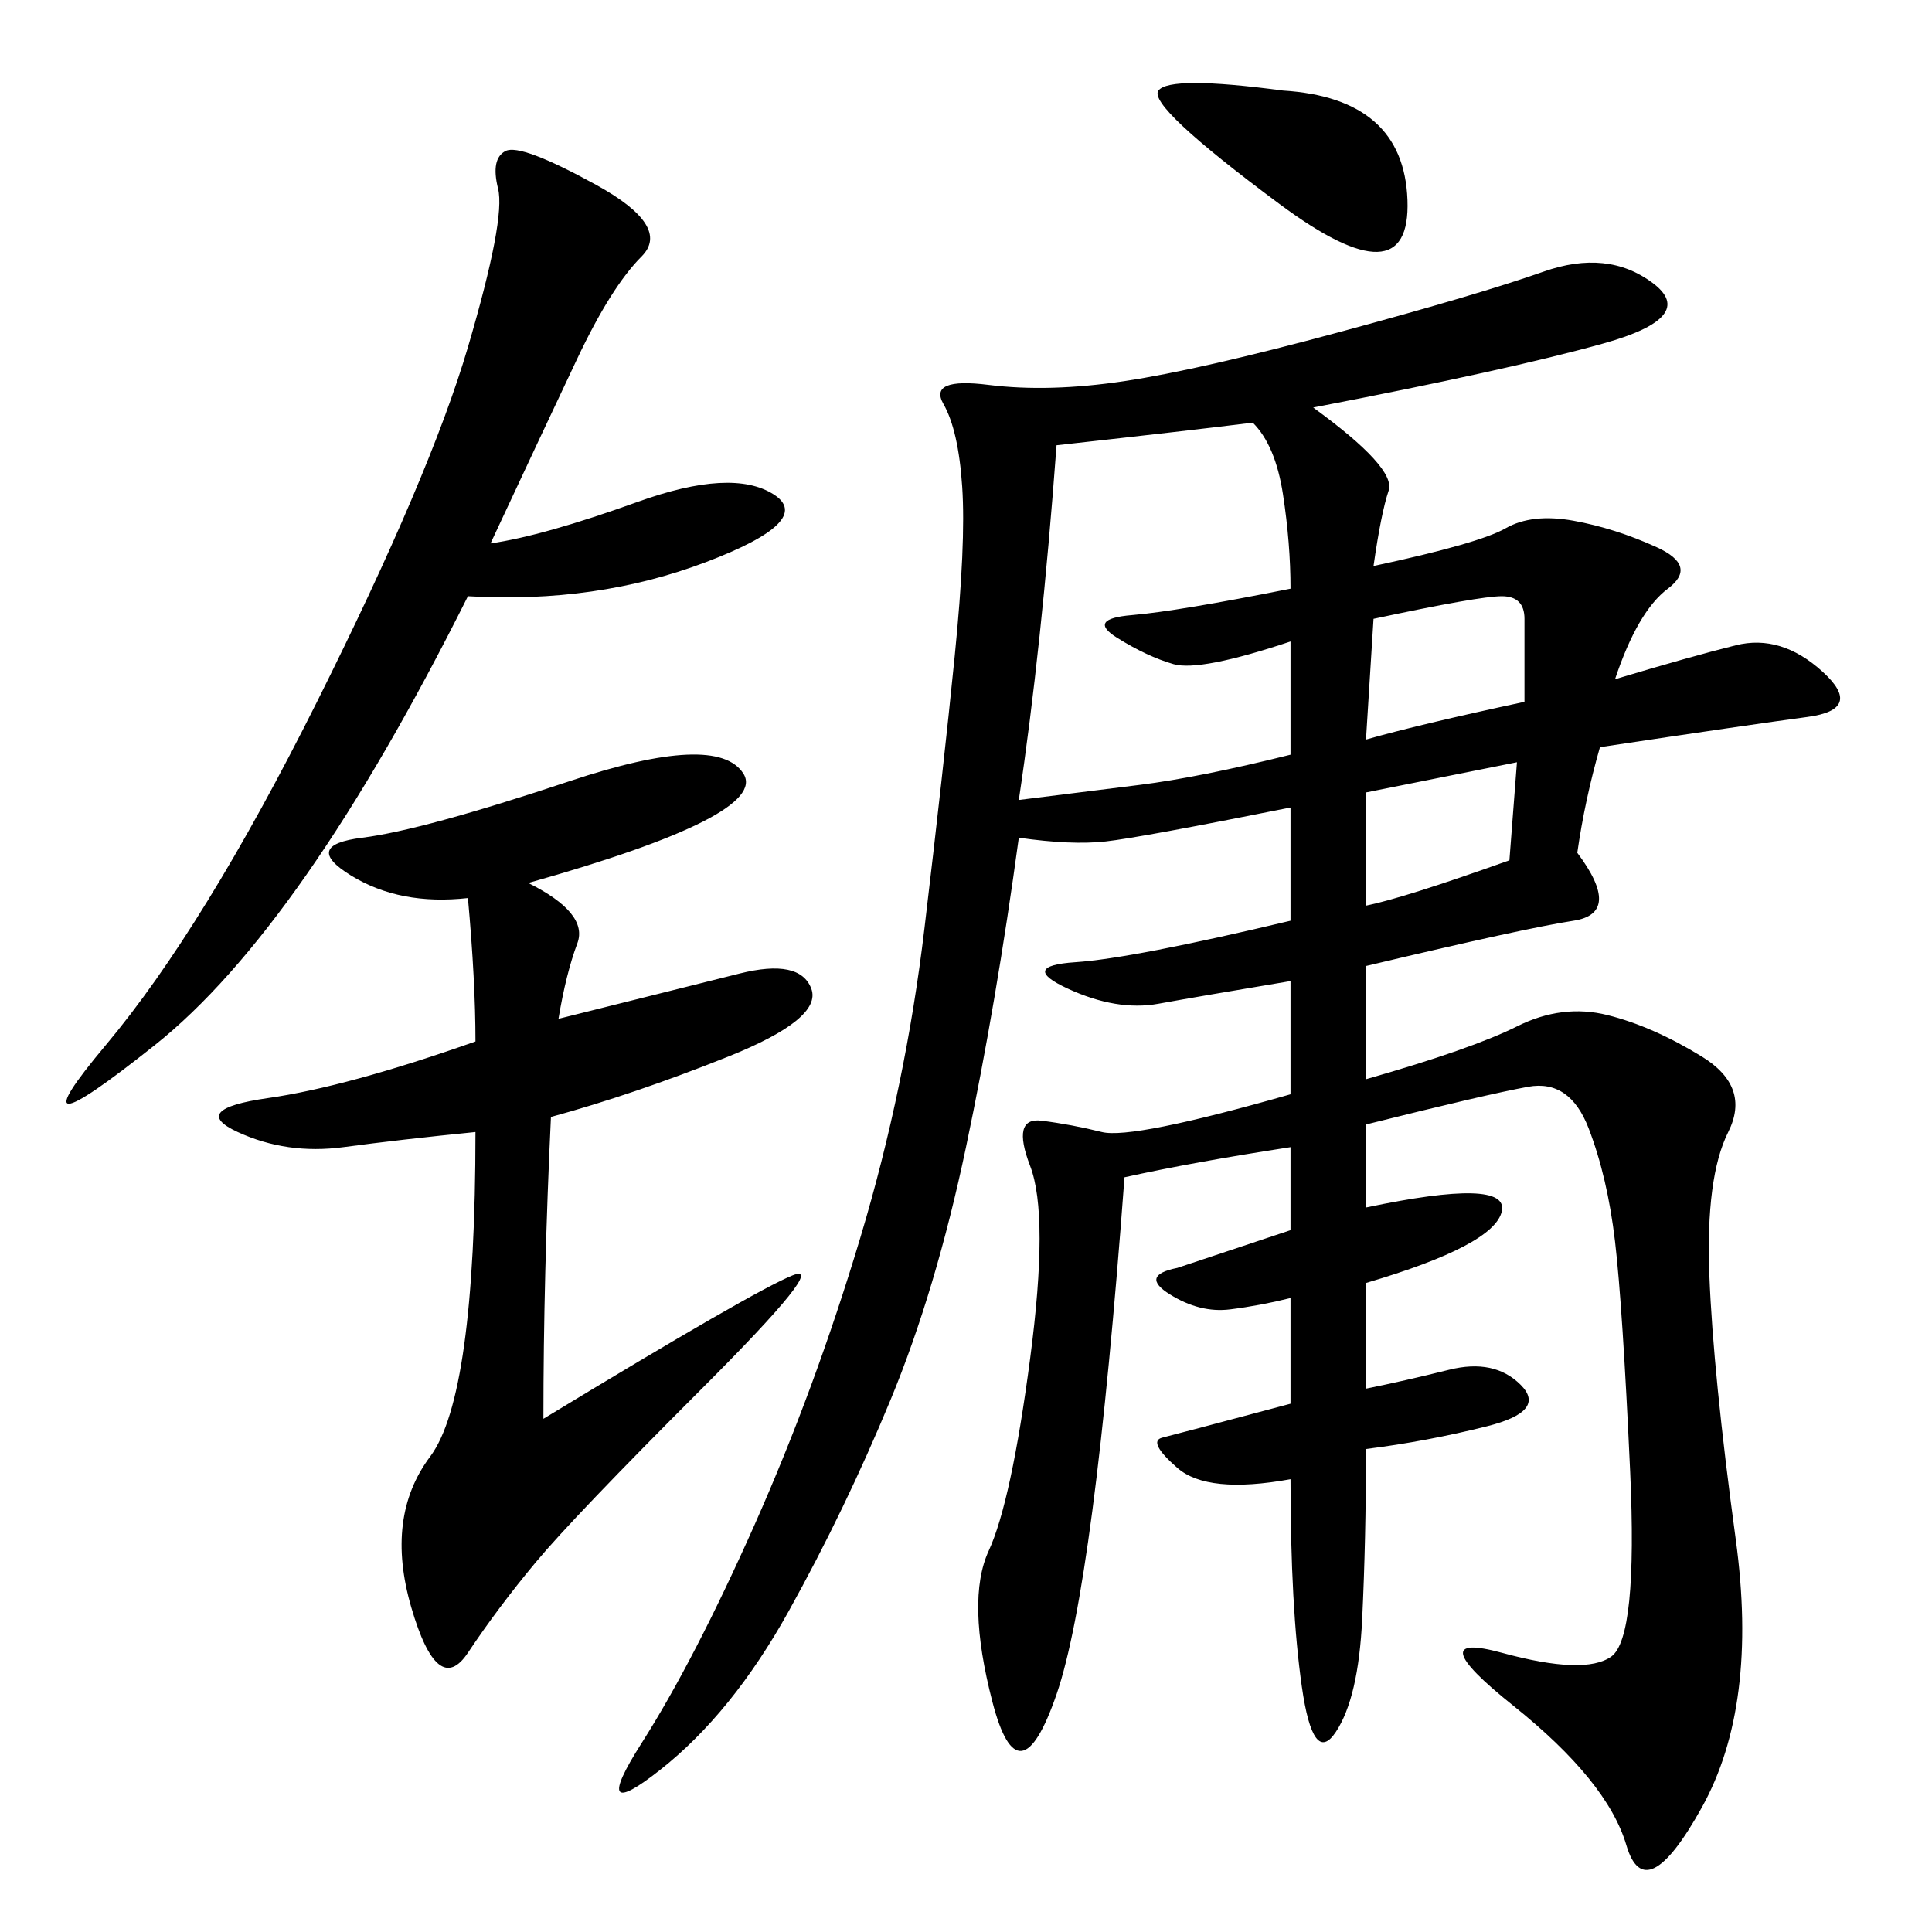 <svg xmlns="http://www.w3.org/2000/svg" xmlns:xlink="http://www.w3.org/1999/xlink" width="300" height="300"><path d="M203.91 63.28Q216.80 72.66 215.63 76.17Q214.45 79.69 213.28 87.89L213.28 87.89Q229.69 84.38 233.79 82.03Q237.89 79.69 244.34 80.86Q250.78 82.03 257.23 84.96Q263.67 87.89 258.98 91.41Q254.30 94.92 250.78 105.47L250.78 105.47Q262.50 101.95 269.53 100.20Q276.56 98.44 283.01 104.30Q289.45 110.16 280.66 111.33Q271.88 112.50 248.44 116.02L248.44 116.02Q246.09 124.22 244.92 132.42L244.92 132.42Q251.95 141.80 244.34 142.97Q236.72 144.14 212.11 150L212.11 150L212.11 167.58Q228.52 162.89 235.55 159.38Q242.58 155.86 249.61 157.62Q256.64 159.38 264.26 164.06Q271.88 168.75 268.36 175.78Q264.84 182.81 265.43 198.05Q266.02 213.28 269.53 239.06Q273.05 264.84 264.26 280.66Q255.47 296.48 252.54 286.52Q249.61 276.56 234.96 264.84Q220.31 253.13 233.20 256.64Q246.09 260.16 250.20 257.23Q254.30 254.30 253.13 228.52Q251.95 202.73 250.78 192.77Q249.61 182.81 246.68 175.20Q243.75 167.58 237.30 168.75Q230.86 169.92 212.11 174.61L212.11 174.61L212.11 187.50Q234.38 182.81 233.20 188.09Q232.03 193.36 212.11 199.22L212.11 199.22L212.11 215.63Q217.97 214.45 225 212.70Q232.03 210.94 236.13 215.04Q240.23 219.14 230.86 221.48Q221.48 223.83 212.11 225L212.11 225Q212.11 239.06 211.52 251.37Q210.94 263.67 207.42 268.95Q203.91 274.22 202.15 261.91Q200.39 249.61 200.39 229.69L200.39 229.69Q187.50 232.03 182.81 227.93Q178.13 223.83 180.47 223.24Q182.81 222.66 200.39 217.97L200.39 217.97L200.39 201.56Q195.70 202.73 191.02 203.32Q186.33 203.91 181.64 200.98Q176.95 198.05 182.81 196.88L182.81 196.88L200.39 191.02L200.39 178.13Q185.16 180.47 174.61 182.81L174.61 182.81Q169.92 246.09 164.06 263.09Q158.20 280.08 154.10 264.26Q150 248.44 153.52 240.82Q157.03 233.20 159.96 210.94Q162.89 188.67 159.96 181.05Q157.03 173.44 161.72 174.02Q166.41 174.61 171.09 175.78Q175.78 176.95 200.39 169.92L200.39 169.92L200.39 152.34Q186.33 154.69 179.88 155.86Q173.44 157.03 165.82 153.52Q158.20 150 166.99 149.41Q175.78 148.83 200.39 142.97L200.39 142.97L200.39 125.39Q176.95 130.08 171.68 130.66Q166.41 131.25 158.20 130.08L158.20 130.08Q154.69 155.86 150 178.13Q145.31 200.39 138.28 217.38Q131.25 234.38 122.46 250.20Q113.67 266.02 102.54 274.80Q91.41 283.59 99.61 270.70Q107.81 257.81 117.19 236.72Q126.56 215.63 133.59 192.19Q140.63 168.75 143.55 144.14Q146.48 119.53 148.24 101.95Q150 84.38 149.41 75.59Q148.83 66.80 146.48 62.70Q144.14 58.59 153.52 59.77Q162.89 60.94 174.61 59.18Q186.33 57.42 208.01 51.56Q229.69 45.70 239.65 42.19Q249.61 38.67 256.64 43.95Q263.67 49.22 249.02 53.32Q234.38 57.42 203.91 63.28L203.91 63.28ZM82.03 137.11Q91.41 141.80 89.65 146.48Q87.89 151.17 86.72 158.20L86.72 158.20L114.84 151.17Q124.22 148.83 125.98 153.52Q127.73 158.20 113.09 164.06Q98.44 169.92 85.55 173.44L85.55 173.44Q84.38 198.05 84.38 220.31L84.38 220.31Q117.19 200.39 123.05 198.05Q128.91 195.70 108.98 215.63Q89.06 235.55 83.20 242.58Q77.34 249.61 72.66 256.64Q67.97 263.67 63.87 249.61Q59.77 235.55 66.80 226.17Q73.83 216.80 73.83 175.78L73.83 175.78Q62.11 176.95 53.32 178.13Q44.53 179.30 36.91 175.78Q29.30 172.27 41.60 170.51Q53.91 168.75 73.83 161.72L73.83 161.72Q73.83 152.34 72.66 139.45L72.66 139.45Q62.11 140.63 54.49 135.94Q46.88 131.25 56.25 130.08Q65.63 128.91 88.48 121.29Q111.33 113.67 115.43 120.12Q119.53 126.56 82.03 137.11L82.03 137.11ZM72.66 92.58Q46.88 144.14 24.02 162.30Q1.17 180.47 16.41 162.30Q31.64 144.14 49.22 108.98Q66.80 73.83 72.66 53.91Q78.52 33.98 77.34 29.30Q76.17 24.61 78.52 23.44Q80.86 22.27 92.58 28.71Q104.30 35.16 99.61 39.84Q94.92 44.53 89.65 55.66Q84.38 66.80 76.17 84.38L76.17 84.38Q84.38 83.20 99.02 77.93Q113.67 72.66 120.12 76.76Q126.56 80.86 109.57 87.30Q92.58 93.75 72.66 92.58L72.66 92.58ZM164.06 69.14Q161.72 100.78 158.20 124.22L158.20 124.22L176.95 121.88Q186.33 120.70 200.39 117.19L200.39 117.19L200.39 99.61Q186.33 104.30 182.23 103.13Q178.13 101.95 173.44 99.02Q168.75 96.09 175.78 95.51Q182.81 94.92 200.39 91.41L200.39 91.41Q200.39 84.38 199.22 76.76Q198.05 69.14 194.53 65.63L194.53 65.63Q185.16 66.80 164.06 69.14L164.06 69.14ZM199.22 14.06Q217.97 15.23 218.55 31.05Q219.14 46.88 198.63 31.64Q178.13 16.41 179.88 14.06Q181.64 11.72 199.22 14.06L199.22 14.06ZM212.11 114.84Q220.31 112.50 236.72 108.98L236.72 108.98L236.72 96.09Q236.72 92.58 233.20 92.58L233.20 92.58Q229.69 92.58 213.28 96.09L213.28 96.09L212.11 114.84ZM212.11 140.63Q217.97 139.45 234.38 133.59L234.38 133.59L235.55 118.36L212.11 123.05L212.11 140.63Z"/></svg>